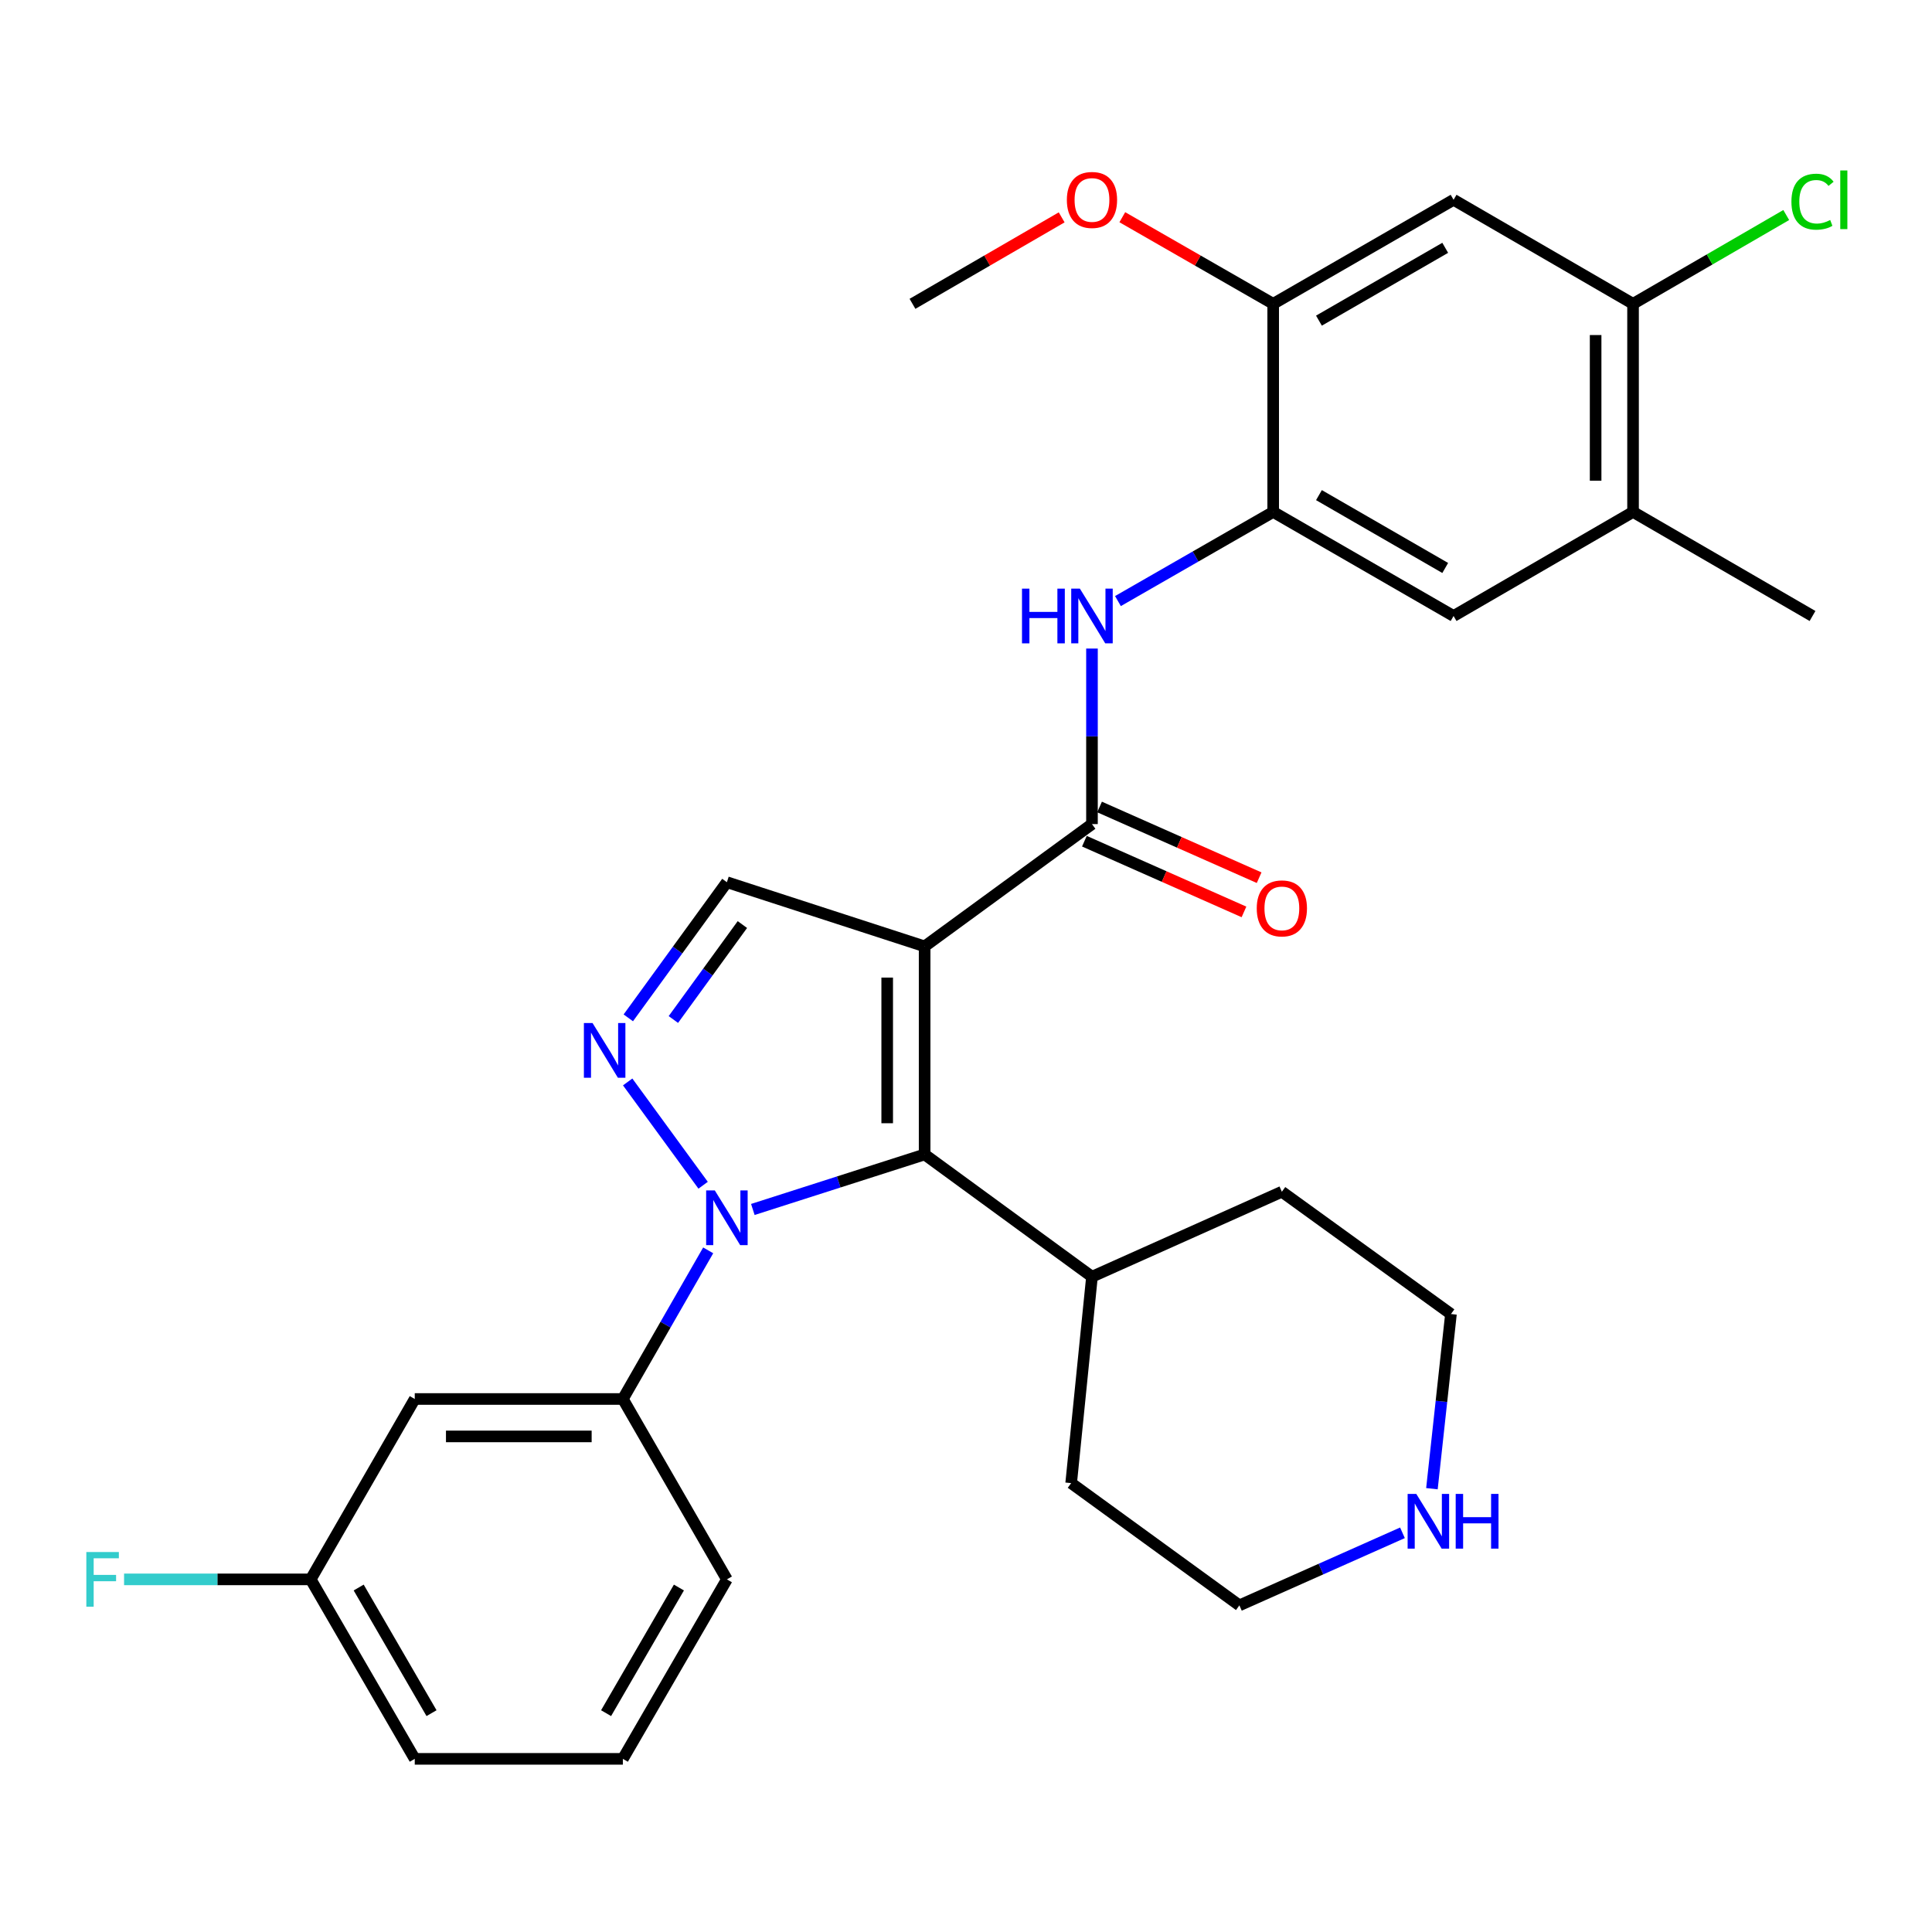 <?xml version='1.0' encoding='iso-8859-1'?>
<svg version='1.1' baseProfile='full'
              xmlns='http://www.w3.org/2000/svg'
                      xmlns:rdkit='http://www.rdkit.org/xml'
                      xmlns:xlink='http://www.w3.org/1999/xlink'
                  xml:space='preserve'
width='1000px' height='1000px' viewBox='0 0 1000 1000'>
<!-- END OF HEADER -->
<rect style='opacity:1.0;fill:#FFFFFF;stroke:none' width='1000' height='1000' x='0' y='0'> </rect>
<path class='bond-1' d='M 478.584,489.849 L 478.584,597.54' style='fill:none;fill-rule:evenodd;stroke:#000000;stroke-width:6px;stroke-linecap:butt;stroke-linejoin:miter;stroke-opacity:1' />
<path class='bond-1' d='M 459.213,506.003 L 459.213,581.386' style='fill:none;fill-rule:evenodd;stroke:#000000;stroke-width:6px;stroke-linecap:butt;stroke-linejoin:miter;stroke-opacity:1' />
<path class='bond-3' d='M 478.584,489.849 L 565.204,426.549' style='fill:none;fill-rule:evenodd;stroke:#000000;stroke-width:6px;stroke-linecap:butt;stroke-linejoin:miter;stroke-opacity:1' />
<path class='bond-4' d='M 478.584,489.849 L 376.241,456.628' style='fill:none;fill-rule:evenodd;stroke:#000000;stroke-width:6px;stroke-linecap:butt;stroke-linejoin:miter;stroke-opacity:1' />
<path class='bond-0' d='M 389.668,626.019 L 434.126,611.78' style='fill:none;fill-rule:evenodd;stroke:#0000FF;stroke-width:6px;stroke-linecap:butt;stroke-linejoin:miter;stroke-opacity:1' />
<path class='bond-0' d='M 434.126,611.78 L 478.584,597.54' style='fill:none;fill-rule:evenodd;stroke:#000000;stroke-width:6px;stroke-linecap:butt;stroke-linejoin:miter;stroke-opacity:1' />
<path class='bond-6' d='M 366.56,647.184 L 344.475,685.651' style='fill:none;fill-rule:evenodd;stroke:#0000FF;stroke-width:6px;stroke-linecap:butt;stroke-linejoin:miter;stroke-opacity:1' />
<path class='bond-6' d='M 344.475,685.651 L 322.391,724.118' style='fill:none;fill-rule:evenodd;stroke:#000000;stroke-width:6px;stroke-linecap:butt;stroke-linejoin:miter;stroke-opacity:1' />
<path class='bond-30' d='M 363.939,613.478 L 324.885,560.01' style='fill:none;fill-rule:evenodd;stroke:#0000FF;stroke-width:6px;stroke-linecap:butt;stroke-linejoin:miter;stroke-opacity:1' />
<path class='bond-15' d='M 478.584,597.54 L 565.204,660.829' style='fill:none;fill-rule:evenodd;stroke:#000000;stroke-width:6px;stroke-linecap:butt;stroke-linejoin:miter;stroke-opacity:1' />
<path class='bond-2' d='M 325.211,526.838 L 350.726,491.733' style='fill:none;fill-rule:evenodd;stroke:#0000FF;stroke-width:6px;stroke-linecap:butt;stroke-linejoin:miter;stroke-opacity:1' />
<path class='bond-2' d='M 350.726,491.733 L 376.241,456.628' style='fill:none;fill-rule:evenodd;stroke:#000000;stroke-width:6px;stroke-linecap:butt;stroke-linejoin:miter;stroke-opacity:1' />
<path class='bond-2' d='M 348.535,527.696 L 366.395,503.122' style='fill:none;fill-rule:evenodd;stroke:#0000FF;stroke-width:6px;stroke-linecap:butt;stroke-linejoin:miter;stroke-opacity:1' />
<path class='bond-2' d='M 366.395,503.122 L 384.256,478.548' style='fill:none;fill-rule:evenodd;stroke:#000000;stroke-width:6px;stroke-linecap:butt;stroke-linejoin:miter;stroke-opacity:1' />
<path class='bond-5' d='M 565.204,426.549 L 565.204,381.12' style='fill:none;fill-rule:evenodd;stroke:#000000;stroke-width:6px;stroke-linecap:butt;stroke-linejoin:miter;stroke-opacity:1' />
<path class='bond-5' d='M 565.204,381.12 L 565.204,335.69' style='fill:none;fill-rule:evenodd;stroke:#0000FF;stroke-width:6px;stroke-linecap:butt;stroke-linejoin:miter;stroke-opacity:1' />
<path class='bond-14' d='M 561.28,435.404 L 602.579,453.705' style='fill:none;fill-rule:evenodd;stroke:#000000;stroke-width:6px;stroke-linecap:butt;stroke-linejoin:miter;stroke-opacity:1' />
<path class='bond-14' d='M 602.579,453.705 L 643.878,472.005' style='fill:none;fill-rule:evenodd;stroke:#FF0000;stroke-width:6px;stroke-linecap:butt;stroke-linejoin:miter;stroke-opacity:1' />
<path class='bond-14' d='M 569.128,417.694 L 610.427,435.995' style='fill:none;fill-rule:evenodd;stroke:#000000;stroke-width:6px;stroke-linecap:butt;stroke-linejoin:miter;stroke-opacity:1' />
<path class='bond-14' d='M 610.427,435.995 L 651.725,454.295' style='fill:none;fill-rule:evenodd;stroke:#FF0000;stroke-width:6px;stroke-linecap:butt;stroke-linejoin:miter;stroke-opacity:1' />
<path class='bond-7' d='M 578.648,311.117 L 618.825,288.046' style='fill:none;fill-rule:evenodd;stroke:#0000FF;stroke-width:6px;stroke-linecap:butt;stroke-linejoin:miter;stroke-opacity:1' />
<path class='bond-7' d='M 618.825,288.046 L 659.002,264.975' style='fill:none;fill-rule:evenodd;stroke:#000000;stroke-width:6px;stroke-linecap:butt;stroke-linejoin:miter;stroke-opacity:1' />
<path class='bond-13' d='M 322.391,724.118 L 214.678,724.118' style='fill:none;fill-rule:evenodd;stroke:#000000;stroke-width:6px;stroke-linecap:butt;stroke-linejoin:miter;stroke-opacity:1' />
<path class='bond-13' d='M 306.234,743.488 L 230.835,743.488' style='fill:none;fill-rule:evenodd;stroke:#000000;stroke-width:6px;stroke-linecap:butt;stroke-linejoin:miter;stroke-opacity:1' />
<path class='bond-21' d='M 322.391,724.118 L 376.241,817.485' style='fill:none;fill-rule:evenodd;stroke:#000000;stroke-width:6px;stroke-linecap:butt;stroke-linejoin:miter;stroke-opacity:1' />
<path class='bond-9' d='M 659.002,264.975 L 659.002,157.263' style='fill:none;fill-rule:evenodd;stroke:#000000;stroke-width:6px;stroke-linecap:butt;stroke-linejoin:miter;stroke-opacity:1' />
<path class='bond-11' d='M 659.002,264.975 L 752.369,318.837' style='fill:none;fill-rule:evenodd;stroke:#000000;stroke-width:6px;stroke-linecap:butt;stroke-linejoin:miter;stroke-opacity:1' />
<path class='bond-11' d='M 682.686,256.275 L 748.043,293.979' style='fill:none;fill-rule:evenodd;stroke:#000000;stroke-width:6px;stroke-linecap:butt;stroke-linejoin:miter;stroke-opacity:1' />
<path class='bond-8' d='M 752.369,103.412 L 659.002,157.263' style='fill:none;fill-rule:evenodd;stroke:#000000;stroke-width:6px;stroke-linecap:butt;stroke-linejoin:miter;stroke-opacity:1' />
<path class='bond-8' d='M 748.042,128.269 L 682.685,165.965' style='fill:none;fill-rule:evenodd;stroke:#000000;stroke-width:6px;stroke-linecap:butt;stroke-linejoin:miter;stroke-opacity:1' />
<path class='bond-32' d='M 752.369,103.412 L 845.263,157.263' style='fill:none;fill-rule:evenodd;stroke:#000000;stroke-width:6px;stroke-linecap:butt;stroke-linejoin:miter;stroke-opacity:1' />
<path class='bond-19' d='M 659.002,157.263 L 619.955,134.845' style='fill:none;fill-rule:evenodd;stroke:#000000;stroke-width:6px;stroke-linecap:butt;stroke-linejoin:miter;stroke-opacity:1' />
<path class='bond-19' d='M 619.955,134.845 L 580.908,112.428' style='fill:none;fill-rule:evenodd;stroke:#FF0000;stroke-width:6px;stroke-linecap:butt;stroke-linejoin:miter;stroke-opacity:1' />
<path class='bond-10' d='M 845.263,157.263 L 845.263,264.975' style='fill:none;fill-rule:evenodd;stroke:#000000;stroke-width:6px;stroke-linecap:butt;stroke-linejoin:miter;stroke-opacity:1' />
<path class='bond-10' d='M 825.892,173.42 L 825.892,248.818' style='fill:none;fill-rule:evenodd;stroke:#000000;stroke-width:6px;stroke-linecap:butt;stroke-linejoin:miter;stroke-opacity:1' />
<path class='bond-18' d='M 845.263,157.263 L 884.908,134.281' style='fill:none;fill-rule:evenodd;stroke:#000000;stroke-width:6px;stroke-linecap:butt;stroke-linejoin:miter;stroke-opacity:1' />
<path class='bond-18' d='M 884.908,134.281 L 924.552,111.298' style='fill:none;fill-rule:evenodd;stroke:#00CC00;stroke-width:6px;stroke-linecap:butt;stroke-linejoin:miter;stroke-opacity:1' />
<path class='bond-12' d='M 752.369,318.837 L 845.263,264.975' style='fill:none;fill-rule:evenodd;stroke:#000000;stroke-width:6px;stroke-linecap:butt;stroke-linejoin:miter;stroke-opacity:1' />
<path class='bond-25' d='M 845.263,264.975 L 938.157,318.837' style='fill:none;fill-rule:evenodd;stroke:#000000;stroke-width:6px;stroke-linecap:butt;stroke-linejoin:miter;stroke-opacity:1' />
<path class='bond-17' d='M 214.678,724.118 L 160.816,817.485' style='fill:none;fill-rule:evenodd;stroke:#000000;stroke-width:6px;stroke-linecap:butt;stroke-linejoin:miter;stroke-opacity:1' />
<path class='bond-26' d='M 565.204,660.829 L 663.489,616.846' style='fill:none;fill-rule:evenodd;stroke:#000000;stroke-width:6px;stroke-linecap:butt;stroke-linejoin:miter;stroke-opacity:1' />
<path class='bond-27' d='M 565.204,660.829 L 554.431,767.659' style='fill:none;fill-rule:evenodd;stroke:#000000;stroke-width:6px;stroke-linecap:butt;stroke-linejoin:miter;stroke-opacity:1' />
<path class='bond-16' d='M 725.909,793.377 L 683.706,812.157' style='fill:none;fill-rule:evenodd;stroke:#0000FF;stroke-width:6px;stroke-linecap:butt;stroke-linejoin:miter;stroke-opacity:1' />
<path class='bond-16' d='M 683.706,812.157 L 641.503,830.937' style='fill:none;fill-rule:evenodd;stroke:#000000;stroke-width:6px;stroke-linecap:butt;stroke-linejoin:miter;stroke-opacity:1' />
<path class='bond-31' d='M 741.163,770.549 L 746.088,725.347' style='fill:none;fill-rule:evenodd;stroke:#0000FF;stroke-width:6px;stroke-linecap:butt;stroke-linejoin:miter;stroke-opacity:1' />
<path class='bond-31' d='M 746.088,725.347 L 751.013,680.146' style='fill:none;fill-rule:evenodd;stroke:#000000;stroke-width:6px;stroke-linecap:butt;stroke-linejoin:miter;stroke-opacity:1' />
<path class='bond-20' d='M 160.816,817.485 L 112.517,817.485' style='fill:none;fill-rule:evenodd;stroke:#000000;stroke-width:6px;stroke-linecap:butt;stroke-linejoin:miter;stroke-opacity:1' />
<path class='bond-20' d='M 112.517,817.485 L 64.217,817.485' style='fill:none;fill-rule:evenodd;stroke:#33CCCC;stroke-width:6px;stroke-linecap:butt;stroke-linejoin:miter;stroke-opacity:1' />
<path class='bond-33' d='M 160.816,817.485 L 214.678,910.379' style='fill:none;fill-rule:evenodd;stroke:#000000;stroke-width:6px;stroke-linecap:butt;stroke-linejoin:miter;stroke-opacity:1' />
<path class='bond-33' d='M 185.653,821.703 L 223.356,886.728' style='fill:none;fill-rule:evenodd;stroke:#000000;stroke-width:6px;stroke-linecap:butt;stroke-linejoin:miter;stroke-opacity:1' />
<path class='bond-29' d='M 549.519,112.503 L 510.909,134.883' style='fill:none;fill-rule:evenodd;stroke:#FF0000;stroke-width:6px;stroke-linecap:butt;stroke-linejoin:miter;stroke-opacity:1' />
<path class='bond-29' d='M 510.909,134.883 L 472.299,157.263' style='fill:none;fill-rule:evenodd;stroke:#000000;stroke-width:6px;stroke-linecap:butt;stroke-linejoin:miter;stroke-opacity:1' />
<path class='bond-22' d='M 376.241,817.485 L 322.391,910.379' style='fill:none;fill-rule:evenodd;stroke:#000000;stroke-width:6px;stroke-linecap:butt;stroke-linejoin:miter;stroke-opacity:1' />
<path class='bond-22' d='M 351.405,821.704 L 313.71,886.73' style='fill:none;fill-rule:evenodd;stroke:#000000;stroke-width:6px;stroke-linecap:butt;stroke-linejoin:miter;stroke-opacity:1' />
<path class='bond-28' d='M 322.391,910.379 L 214.678,910.379' style='fill:none;fill-rule:evenodd;stroke:#000000;stroke-width:6px;stroke-linecap:butt;stroke-linejoin:miter;stroke-opacity:1' />
<path class='bond-23' d='M 641.503,830.937 L 554.431,767.659' style='fill:none;fill-rule:evenodd;stroke:#000000;stroke-width:6px;stroke-linecap:butt;stroke-linejoin:miter;stroke-opacity:1' />
<path class='bond-24' d='M 751.013,680.146 L 663.489,616.846' style='fill:none;fill-rule:evenodd;stroke:#000000;stroke-width:6px;stroke-linecap:butt;stroke-linejoin:miter;stroke-opacity:1' />
<path  class='atom-1' d='M 369.981 616.16
L 379.261 631.16
Q 380.181 632.64, 381.661 635.32
Q 383.141 638, 383.221 638.16
L 383.221 616.16
L 386.981 616.16
L 386.981 644.48
L 383.101 644.48
L 373.141 628.08
Q 371.981 626.16, 370.741 623.96
Q 369.541 621.76, 369.181 621.08
L 369.181 644.48
L 365.501 644.48
L 365.501 616.16
L 369.981 616.16
' fill='#0000FF'/>
<path  class='atom-3' d='M 306.703 529.529
L 315.983 544.529
Q 316.903 546.009, 318.383 548.689
Q 319.863 551.369, 319.943 551.529
L 319.943 529.529
L 323.703 529.529
L 323.703 557.849
L 319.823 557.849
L 309.863 541.449
Q 308.703 539.529, 307.463 537.329
Q 306.263 535.129, 305.903 534.449
L 305.903 557.849
L 302.223 557.849
L 302.223 529.529
L 306.703 529.529
' fill='#0000FF'/>
<path  class='atom-6' d='M 528.984 304.677
L 532.824 304.677
L 532.824 316.717
L 547.304 316.717
L 547.304 304.677
L 551.144 304.677
L 551.144 332.997
L 547.304 332.997
L 547.304 319.917
L 532.824 319.917
L 532.824 332.997
L 528.984 332.997
L 528.984 304.677
' fill='#0000FF'/>
<path  class='atom-6' d='M 558.944 304.677
L 568.224 319.677
Q 569.144 321.157, 570.624 323.837
Q 572.104 326.517, 572.184 326.677
L 572.184 304.677
L 575.944 304.677
L 575.944 332.997
L 572.064 332.997
L 562.104 316.597
Q 560.944 314.677, 559.704 312.477
Q 558.504 310.277, 558.144 309.597
L 558.144 332.997
L 554.464 332.997
L 554.464 304.677
L 558.944 304.677
' fill='#0000FF'/>
<path  class='atom-15' d='M 650.489 470.182
Q 650.489 463.382, 653.849 459.582
Q 657.209 455.782, 663.489 455.782
Q 669.769 455.782, 673.129 459.582
Q 676.489 463.382, 676.489 470.182
Q 676.489 477.062, 673.089 480.982
Q 669.689 484.862, 663.489 484.862
Q 657.249 484.862, 653.849 480.982
Q 650.489 477.102, 650.489 470.182
M 663.489 481.662
Q 667.809 481.662, 670.129 478.782
Q 672.489 475.862, 672.489 470.182
Q 672.489 464.622, 670.129 461.822
Q 667.809 458.982, 663.489 458.982
Q 659.169 458.982, 656.809 461.782
Q 654.489 464.582, 654.489 470.182
Q 654.489 475.902, 656.809 478.782
Q 659.169 481.662, 663.489 481.662
' fill='#FF0000'/>
<path  class='atom-17' d='M 733.066 773.246
L 742.346 788.246
Q 743.266 789.726, 744.746 792.406
Q 746.226 795.086, 746.306 795.246
L 746.306 773.246
L 750.066 773.246
L 750.066 801.566
L 746.186 801.566
L 736.226 785.166
Q 735.066 783.246, 733.826 781.046
Q 732.626 778.846, 732.266 778.166
L 732.266 801.566
L 728.586 801.566
L 728.586 773.246
L 733.066 773.246
' fill='#0000FF'/>
<path  class='atom-17' d='M 753.466 773.246
L 757.306 773.246
L 757.306 785.286
L 771.786 785.286
L 771.786 773.246
L 775.626 773.246
L 775.626 801.566
L 771.786 801.566
L 771.786 788.486
L 757.306 788.486
L 757.306 801.566
L 753.466 801.566
L 753.466 773.246
' fill='#0000FF'/>
<path  class='atom-19' d='M 927.237 104.392
Q 927.237 97.352, 930.517 93.672
Q 933.837 89.952, 940.117 89.952
Q 945.957 89.952, 949.077 94.072
L 946.437 96.232
Q 944.157 93.232, 940.117 93.232
Q 935.837 93.232, 933.557 96.112
Q 931.317 98.952, 931.317 104.392
Q 931.317 109.992, 933.637 112.872
Q 935.997 115.752, 940.557 115.752
Q 943.677 115.752, 947.317 113.872
L 948.437 116.872
Q 946.957 117.832, 944.717 118.392
Q 942.477 118.952, 939.997 118.952
Q 933.837 118.952, 930.517 115.192
Q 927.237 111.432, 927.237 104.392
' fill='#00CC00'/>
<path  class='atom-19' d='M 952.517 88.232
L 956.197 88.232
L 956.197 118.592
L 952.517 118.592
L 952.517 88.232
' fill='#00CC00'/>
<path  class='atom-20' d='M 552.204 103.492
Q 552.204 96.692, 555.564 92.892
Q 558.924 89.092, 565.204 89.092
Q 571.484 89.092, 574.844 92.892
Q 578.204 96.692, 578.204 103.492
Q 578.204 110.372, 574.804 114.292
Q 571.404 118.172, 565.204 118.172
Q 558.964 118.172, 555.564 114.292
Q 552.204 110.412, 552.204 103.492
M 565.204 114.972
Q 569.524 114.972, 571.844 112.092
Q 574.204 109.172, 574.204 103.492
Q 574.204 97.932, 571.844 95.132
Q 569.524 92.292, 565.204 92.292
Q 560.884 92.292, 558.524 95.092
Q 556.204 97.892, 556.204 103.492
Q 556.204 109.212, 558.524 112.092
Q 560.884 114.972, 565.204 114.972
' fill='#FF0000'/>
<path  class='atom-21' d='M 44.684 803.325
L 61.524 803.325
L 61.524 806.565
L 48.484 806.565
L 48.484 815.165
L 60.084 815.165
L 60.084 818.445
L 48.484 818.445
L 48.484 831.645
L 44.684 831.645
L 44.684 803.325
' fill='#33CCCC'/>
</svg>

